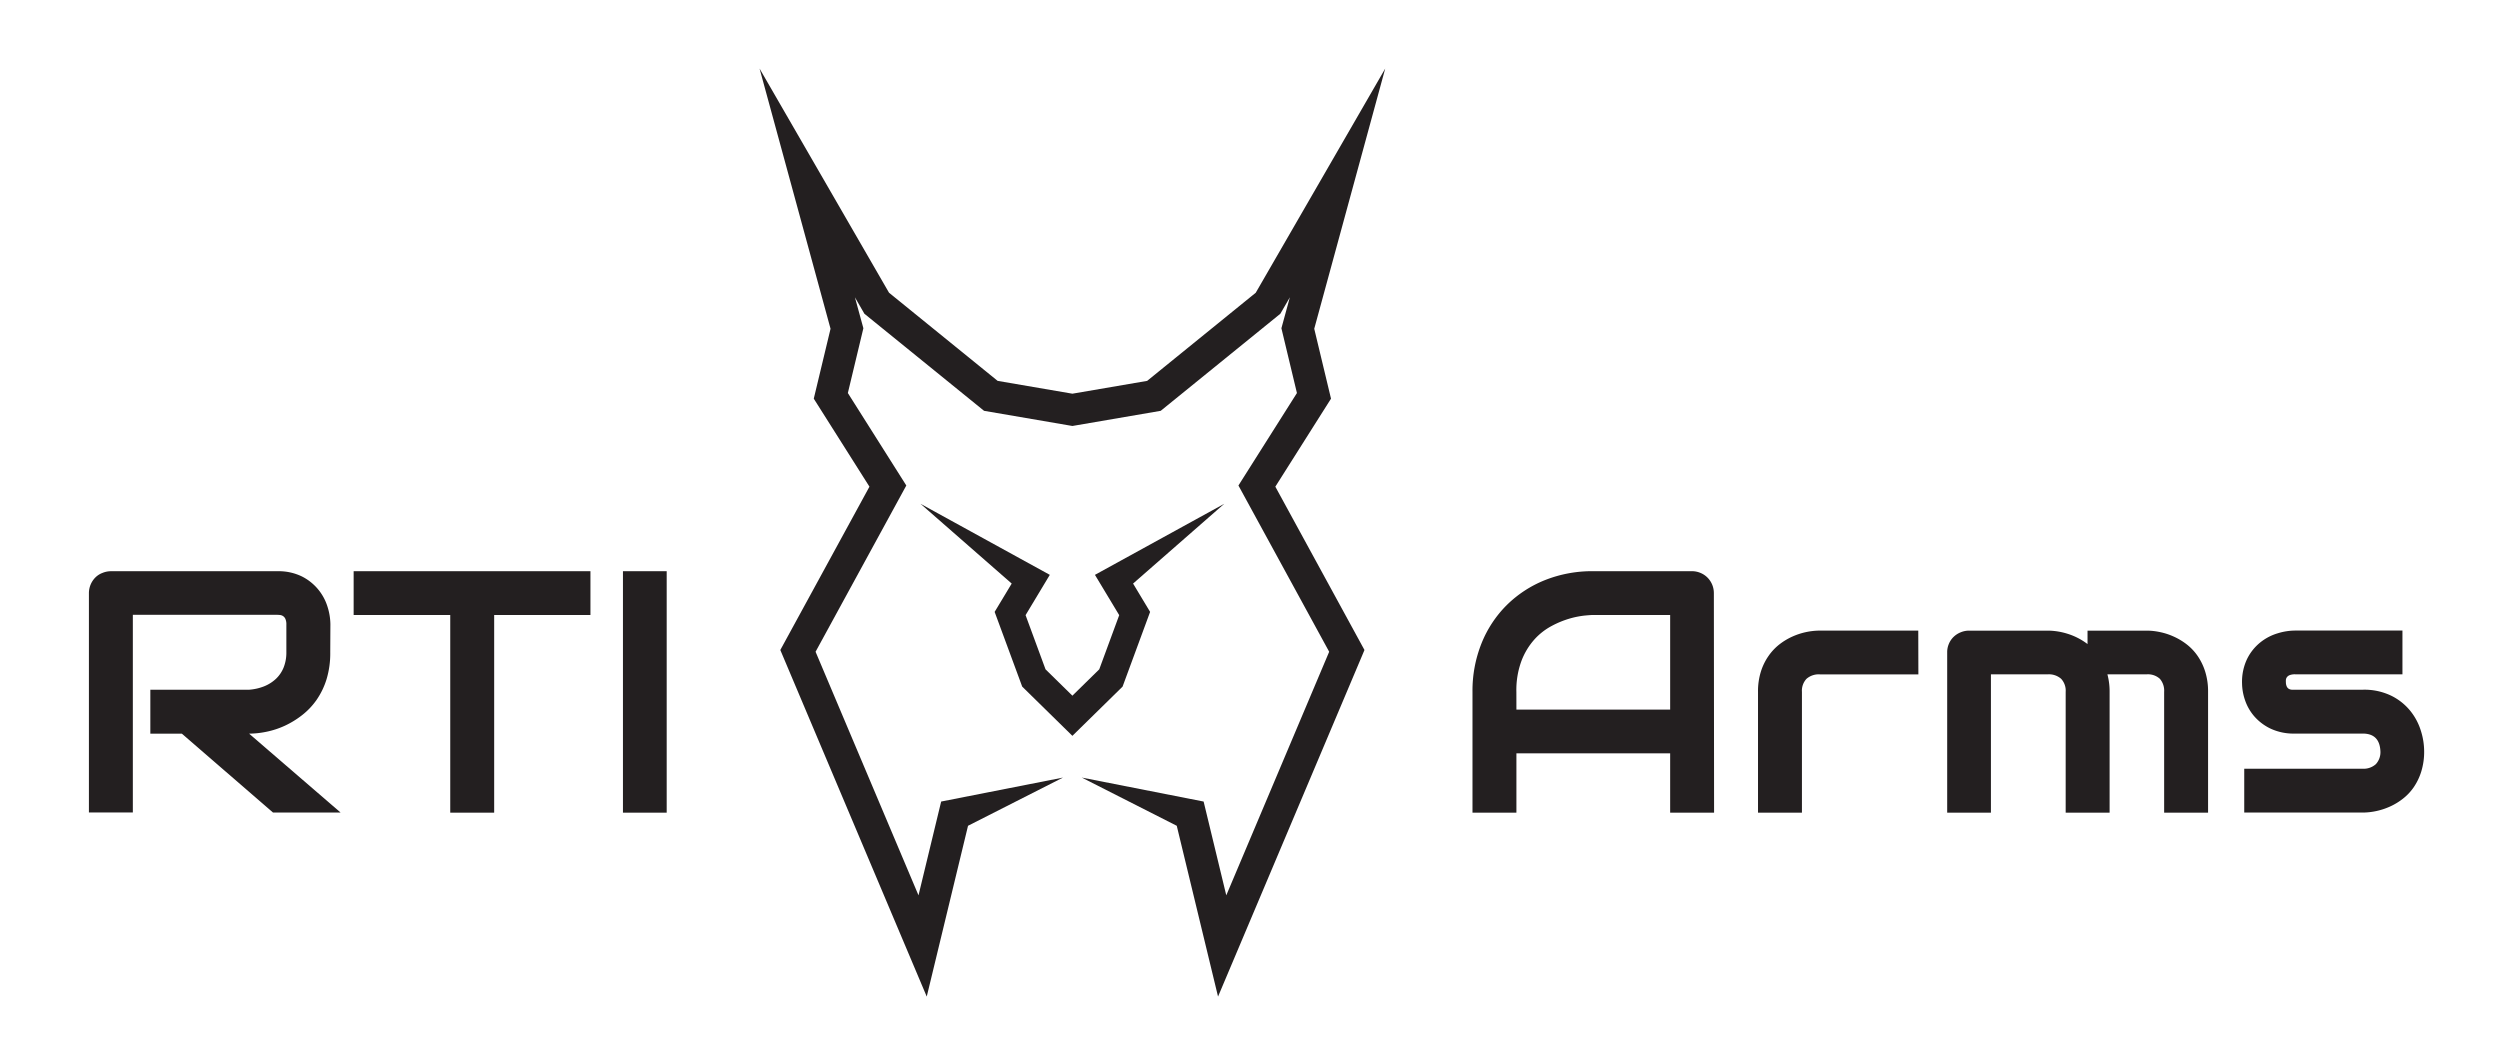 <svg xmlns="http://www.w3.org/2000/svg" id="Layer_1" data-name="Layer 1" viewBox="0 0 682.96 287"><defs><style>.cls-1{fill:#231f20;}</style></defs><path class="cls-1" d="M468.26,222h-12V205.79h-42V222h-12V189a34.81,34.81,0,0,1,2.48-13.28,31.08,31.08,0,0,1,6.9-10.44,31.47,31.47,0,0,1,10.44-6.81,34.81,34.81,0,0,1,13.15-2.43h26.94a6,6,0,0,1,2.35.46,5.87,5.87,0,0,1,1.93,1.28,6.05,6.05,0,0,1,1.29,1.93,6.19,6.19,0,0,1,.46,2.35Zm-54-28.14h42V168h-21c-.37,0-1.14.05-2.32.16a23.94,23.94,0,0,0-4.1.81,25.52,25.52,0,0,0-4.89,2,17.25,17.25,0,0,0-4.74,3.68,18.76,18.76,0,0,0-3.56,5.86,23,23,0,0,0-1.4,8.53Z"></path><path class="cls-1" d="M524.07,184.23H497.18a5.06,5.06,0,0,0-3.68,1.22,4.76,4.76,0,0,0-1.24,3.56v33h-12V189a18,18,0,0,1,.78-5.51,15.51,15.51,0,0,1,2.1-4.3,14.49,14.49,0,0,1,3-3.18,17.39,17.39,0,0,1,3.56-2.13,18.53,18.53,0,0,1,7.34-1.61h27Z"></path><path class="cls-1" d="M576.31,222h-12V189a4.76,4.76,0,0,0-1.24-3.56,5.06,5.06,0,0,0-3.68-1.22H543.89V222H531.94V178.21a5.79,5.79,0,0,1,.46-2.32,5.7,5.7,0,0,1,1.28-1.89,6,6,0,0,1,1.94-1.26,5.92,5.92,0,0,1,2.34-.46h21.56a18.34,18.34,0,0,1,5.34.87,17.62,17.62,0,0,1,5.42,2.8v-3.67h16.19a17.64,17.64,0,0,1,3.58.39,17.84,17.84,0,0,1,3.75,1.22,17.39,17.39,0,0,1,3.56,2.13,14.18,14.18,0,0,1,3,3.18,16,16,0,0,1,2.07,4.3,18,18,0,0,1,.78,5.51v33h-12V189a4.94,4.94,0,0,0-1.17-3.56,4.82,4.82,0,0,0-3.61-1.22H575.71a18.19,18.19,0,0,1,.6,4.78Z"></path><path class="cls-1" d="M662.24,205.2a18.31,18.31,0,0,1-.78,5.54,16,16,0,0,1-2.07,4.32,14.14,14.14,0,0,1-3,3.17,17,17,0,0,1-3.56,2.14,18.41,18.41,0,0,1-3.77,1.22,18.08,18.08,0,0,1-3.61.39H613.09V210h32.28a5,5,0,0,0,3.67-1.24,4.83,4.83,0,0,0,1.25-3.58q-.24-4.78-4.83-4.78H626.93a14.83,14.83,0,0,1-6.71-1.38,13.74,13.74,0,0,1-4.49-3.45,13.24,13.24,0,0,1-2.48-4.46,14.7,14.7,0,0,1-.76-4.46,14.48,14.48,0,0,1,1.43-6.74,13.41,13.41,0,0,1,3.58-4.43,13.91,13.91,0,0,1,4.69-2.46,16.44,16.44,0,0,1,4.74-.76h29.38v11.95H627a4,4,0,0,0-1.45.21,1.74,1.74,0,0,0-.78.55,1.53,1.53,0,0,0-.3.74,6.51,6.51,0,0,0,0,.75,2.78,2.78,0,0,0,.27,1.15,1.46,1.46,0,0,0,.58.6,2,2,0,0,0,.78.21l.85,0h18.53a16.82,16.82,0,0,1,7.81,1.66,15.5,15.5,0,0,1,5.2,4.16,16.24,16.24,0,0,1,2.87,5.45A18.74,18.74,0,0,1,662.24,205.2Z"></path><polygon class="cls-1" points="363.61 108.91 359.03 89.81 378.42 18.73 343.05 79.97 313.38 104.05 292.96 107.55 272.54 104.05 242.87 79.97 207.5 18.73 226.89 89.81 222.31 108.91 237.52 132.95 213.17 177.57 253.17 272.25 264.45 225.59 290.39 212.42 257.11 218.97 250.92 244.59 222.8 178.05 247.59 132.63 231.62 107.37 235.86 89.67 233.55 81.22 236.14 85.71 268.83 112.23 292.96 116.37 317.09 112.23 349.77 85.71 352.37 81.22 350.06 89.67 354.3 107.37 338.32 132.63 363.11 178.05 335 244.59 328.81 218.97 295.52 212.42 321.47 225.59 332.75 272.25 371.94 179.5 372.75 177.57 348.4 132.95 363.61 108.91"></polygon><polygon class="cls-1" points="279.25 187.57 292.96 201.02 306.67 187.57 314.19 167.16 309.54 159.42 334.44 137.63 299.12 157.04 305.75 168.05 300.3 182.85 292.96 190.05 285.62 182.85 280.17 168.05 286.79 157.04 251.47 137.63 276.38 159.42 271.72 167.16 279.25 187.57"></polygon><path class="cls-1" d="M90.22,178.21a24.51,24.51,0,0,1-1,7.31,20.51,20.51,0,0,1-2.74,5.68,19.17,19.17,0,0,1-4,4.2,24,24,0,0,1-4.72,2.88,22.85,22.85,0,0,1-5,1.63,23.67,23.67,0,0,1-4.71.51l25,21.56H74.59L49.67,200.42h-8.6v-12h27a13.9,13.9,0,0,0,4.11-.94,10.37,10.37,0,0,0,3.22-2.05,8.8,8.8,0,0,0,2.09-3.1,11,11,0,0,0,.74-4.16v-7.54a3.62,3.62,0,0,0-.26-1.54,1.76,1.76,0,0,0-.64-.78,1.86,1.86,0,0,0-.83-.3,8,8,0,0,0-.8-.05H36.29v54h-12V162.07a6.09,6.09,0,0,1,1.73-4.28A5.49,5.49,0,0,1,28,156.51a6.06,6.06,0,0,1,2.39-.46H75.74a14.5,14.5,0,0,1,6.76,1.44,13.83,13.83,0,0,1,7,8.35,16.39,16.39,0,0,1,.76,4.74Z"></path><path class="cls-1" d="M161.3,168H135v54H123V168H96.61V156.05H161.3Z"></path><path class="cls-1" d="M182.13,222H170.18V156.05h11.95Z"></path></svg>